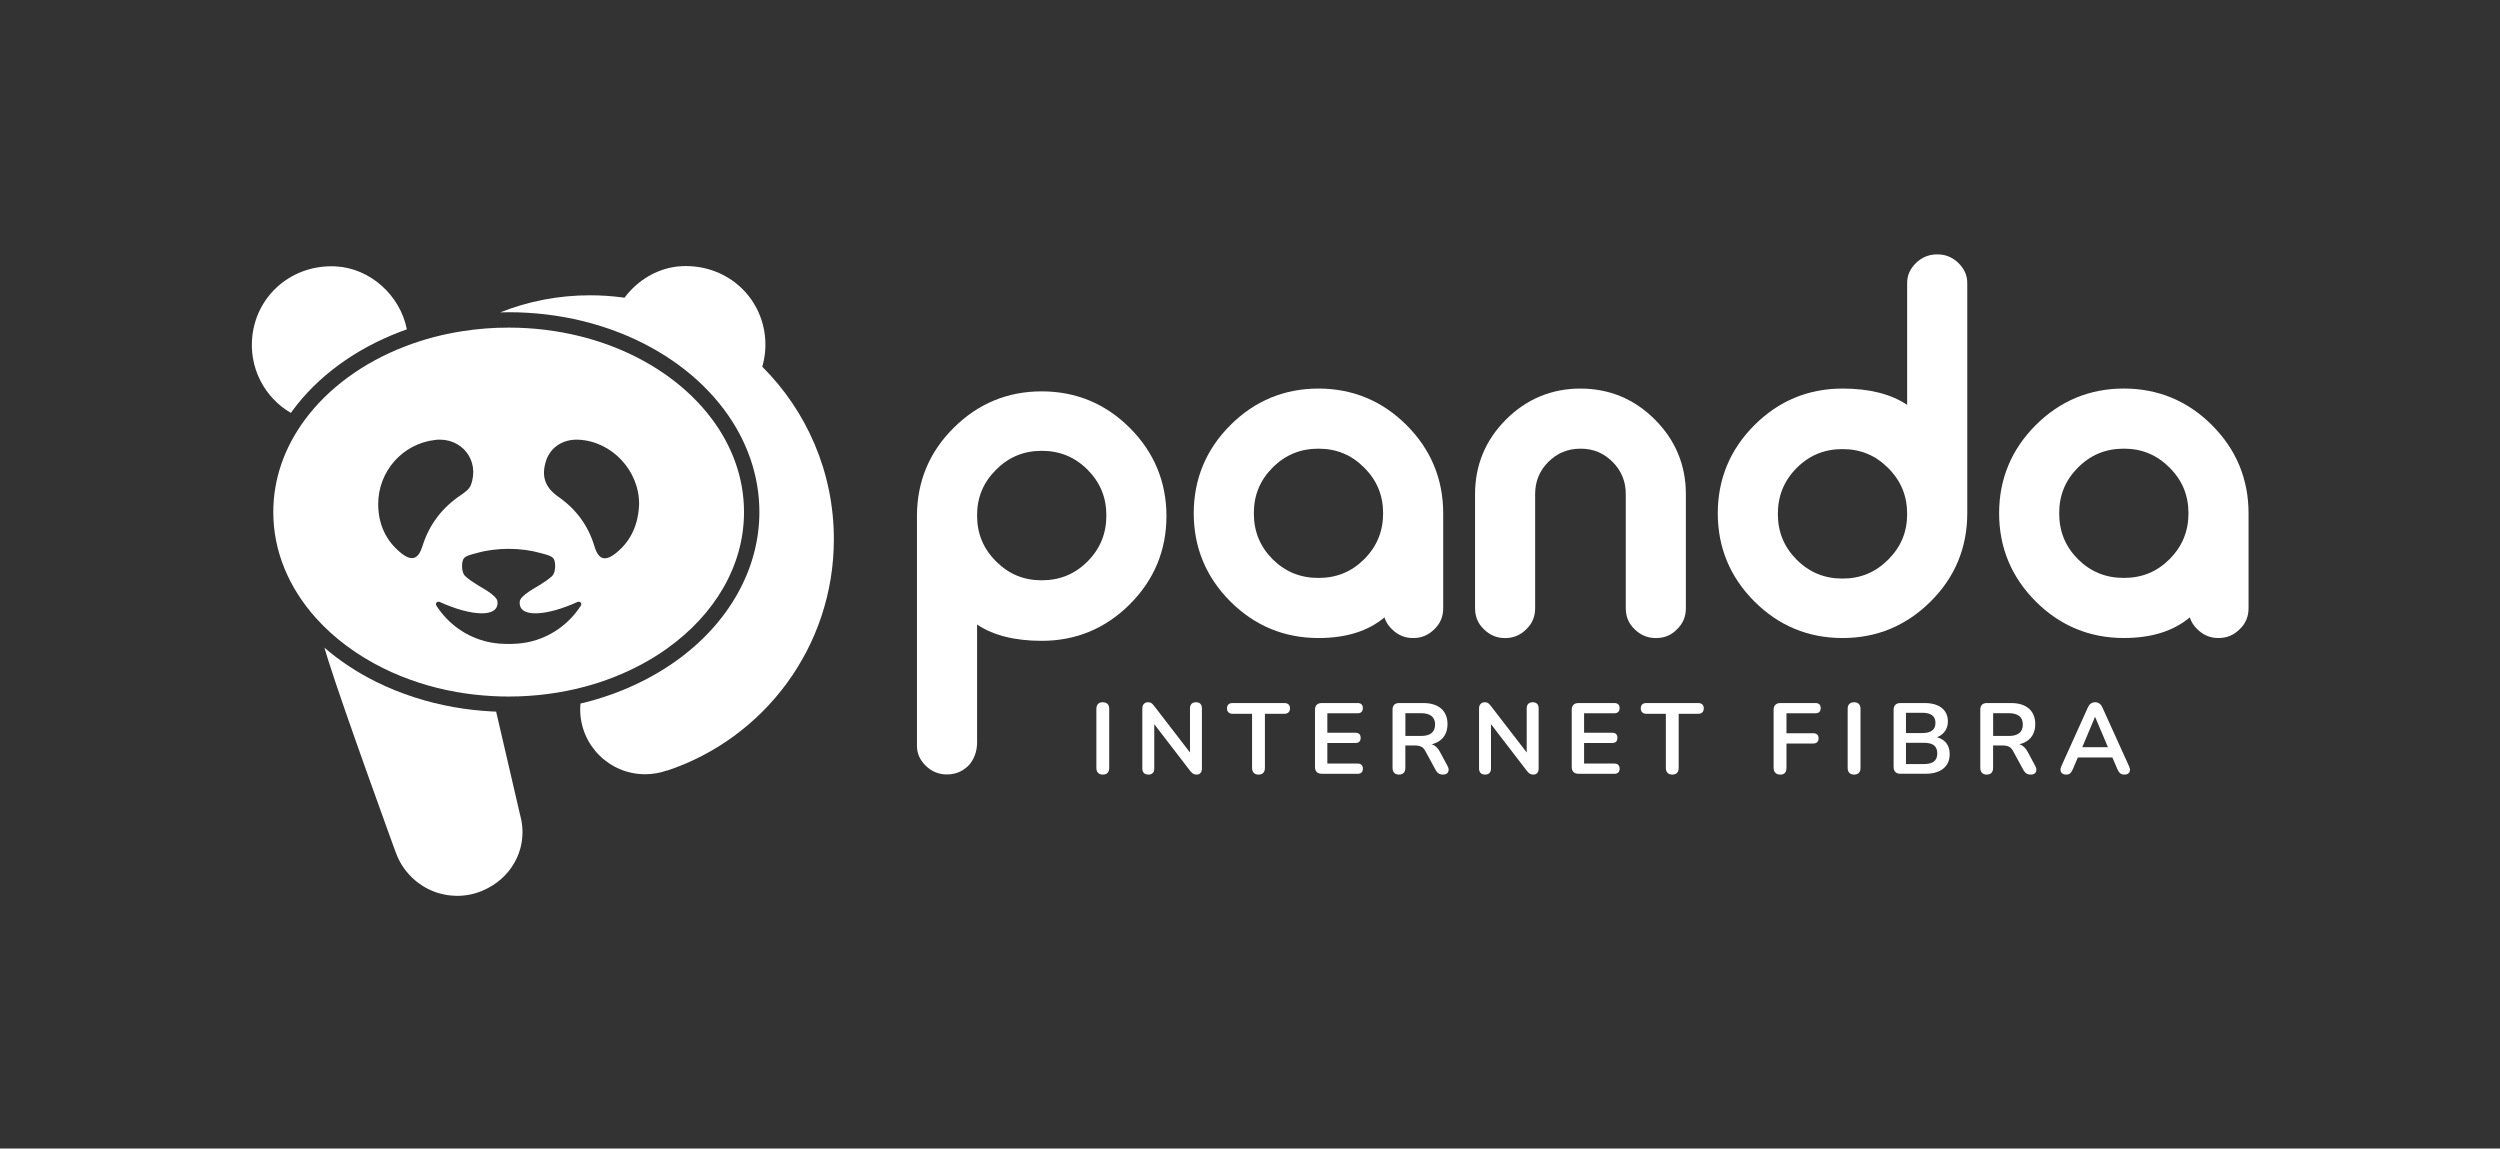 <?xml version="1.0" encoding="UTF-8"?>
<svg id="Camada_2" data-name="Camada 2" xmlns="http://www.w3.org/2000/svg" viewBox="0 0 1250.44 574.47">
  <rect x="0" y="0" width="1250.44" height="574.47" fill="#333333" stroke="none"/>
  <defs>
    <style>
      .cls-1 {
        fill: none;
      }

      .cls-1, .cls-2 {
        stroke-width: 0px;
      }

      .cls-2 {
        fill: #fff;
      }
    </style>
  </defs>
  <g id="Camada_1-2" data-name="Camada 1">
    <rect class="cls-1" width="1250.44" height="574.47"/>
    <g>
      <path class="cls-2" d="m659.47,194.35c-17.11,0-31.94,6.16-44.08,18.31-12.15,12.14-18.31,26.98-18.31,44.08s6.16,31.94,18.31,44.09c12.14,12.15,26.97,18.3,44.08,18.3,13.78,0,24.86-3.47,33-10.32.7,2.24,1.96,4.22,3.74,5.9,2.93,2.93,6.45,4.42,10.46,4.42h.31c4.01,0,7.53-1.49,10.41-4.37,2.96-2.79,4.46-6.33,4.46-10.5v-47.52c0-17.1-6.16-31.94-18.31-44.08-12.15-12.15-26.98-18.31-44.08-18.31Zm0,94.72c-9.08,0-16.59-3.07-22.95-9.36-6.31-6.38-9.38-13.89-9.38-22.97s3.07-16.49,9.37-22.85c6.38-6.38,13.89-9.47,22.96-9.47s16.48,3.1,22.86,9.47c6.38,6.38,9.47,13.85,9.47,22.85s-3.1,16.58-9.47,22.96c-6.31,6.31-13.78,9.37-22.86,9.37Z"/>
      <path class="cls-2" d="m790.57,194.35c-14.47,0-27.03,5.21-37.3,15.49-10.28,10.27-15.48,22.82-15.48,37.3v57.12c0,4.18,1.5,7.71,4.41,10.46,2.93,2.93,6.45,4.42,10.46,4.42h.31c4.01,0,7.53-1.49,10.41-4.37,2.96-2.79,4.46-6.33,4.46-10.5v-57.12c0-6.34,2.15-11.6,6.55-16.07,4.48-4.48,9.77-6.66,16.17-6.66s11.59,2.18,16.05,6.64c4.42,4.48,6.56,9.74,6.56,16.08v57.12c0,4.18,1.5,7.71,4.42,10.46,2.93,2.93,6.48,4.42,10.56,4.42h.21c4.17,0,7.71-1.5,10.41-4.37,2.96-2.79,4.46-6.33,4.46-10.5v-57.12c0-14.47-5.21-27.02-15.49-37.3-10.28-10.28-22.79-15.49-37.19-15.49Z"/>
      <path class="cls-2" d="m473.53,387.34h.31c4,0,7.51-1.44,10.46-4.31,2.93-2.93,4.41-7.4,4.41-11.48v-59.17c8.07,5.41,18.92,8.15,32.33,8.15,17.11,0,31.94-6.16,44.08-18.31,12.15-12.14,18.31-26.98,18.31-44.08s-6.16-31.94-18.31-44.09c-12.14-12.15-26.97-18.3-44.08-18.3s-31.83,6.12-43.98,18.19c-12.15,12-18.34,26.77-18.42,43.89v115.12c0,4.08,1.49,7.16,4.44,10.11,2.93,2.85,6.44,4.29,10.44,4.29Zm70.48-106.56c-6.38,6.38-13.89,9.47-22.96,9.47s-16.48-3.1-22.86-9.47c-6.38-6.38-9.48-13.89-9.48-22.96s3.1-16.48,9.48-22.86c6.38-6.37,13.85-9.47,22.86-9.47s16.58,3.1,22.95,9.47c6.31,6.38,9.38,13.85,9.38,22.86s-3.07,16.59-9.37,22.96Z"/>
      <path class="cls-2" d="m1106.38,212.65c-12.15-12.15-26.98-18.31-44.09-18.31s-31.94,6.16-44.08,18.31c-12.15,12.15-18.3,26.98-18.3,44.08s6.16,31.94,18.3,44.09c12.14,12.15,26.97,18.3,44.08,18.3,13.78,0,24.86-3.47,33-10.32.7,2.24,1.96,4.22,3.74,5.9,2.93,2.93,6.45,4.42,10.46,4.42h.31c4.01,0,7.53-1.49,10.41-4.37,2.96-2.79,4.46-6.33,4.46-10.5v-47.52c0-17.11-6.16-31.94-18.3-44.08Zm-67.05,21.23c6.38-6.38,13.89-9.47,22.96-9.47s16.48,3.1,22.86,9.47c6.38,6.38,9.47,13.85,9.47,22.85s-3.1,16.58-9.47,22.96c-6.31,6.31-13.78,9.37-22.86,9.37s-16.59-3.07-22.95-9.36c-6.31-6.37-9.38-13.89-9.38-22.97s3.07-16.49,9.37-22.85Z"/>
      <path class="cls-2" d="m969.09,127.25h-.31c-4,0-7.51,1.44-10.46,4.31-2.93,2.93-4.41,6-4.41,10.09v60.85c-8.07-5.41-18.92-8.15-32.33-8.15-17.11,0-31.94,6.16-44.08,18.31-12.15,12.14-18.31,26.98-18.31,44.08s6.16,31.94,18.31,44.09c12.14,12.15,26.97,18.3,44.08,18.3s31.83-6.12,43.98-18.19c12.15-12,18.34-26.77,18.42-43.89v-115.41c0-4.08-1.49-7.16-4.44-10.11-2.93-2.85-6.44-4.29-10.44-4.29Zm-70.48,106.85c6.38-6.38,13.89-9.47,22.96-9.47s16.48,3.1,22.86,9.47c6.38,6.38,9.48,13.89,9.48,22.96s-3.1,16.48-9.48,22.86c-6.38,6.37-13.85,9.47-22.86,9.47s-16.58-3.1-22.95-9.47c-6.31-6.38-9.38-13.85-9.38-22.86s3.07-16.59,9.37-22.96Z"/>
    </g>
    <g>
      <path class="cls-2" d="m551.59,387.43c-1.04,0-1.83-.29-2.38-.88-.55-.59-.83-1.4-.83-2.43v-29.56c0-1.07.28-1.89.83-2.46.55-.57,1.35-.85,2.38-.85s1.83.29,2.38.85c.55.57.83,1.39.83,2.46v29.56c0,1.04-.27,1.85-.8,2.43s-1.34.88-2.41.88Z"/>
      <path class="cls-2" d="m574.37,387.43c-.97,0-1.71-.27-2.23-.8s-.78-1.3-.78-2.31v-29.86c0-1.04.26-1.83.78-2.38.52-.55,1.2-.83,2.03-.83.77,0,1.35.14,1.73.43.38.28.84.76,1.38,1.43l19.22,24.94h-1.3v-23.74c0-.97.26-1.72.78-2.26.52-.53,1.26-.8,2.23-.8s1.71.27,2.21.8.75,1.29.75,2.26v30.11c0,.94-.23,1.67-.7,2.21-.47.53-1.1.8-1.91.8s-1.38-.15-1.83-.45c-.45-.3-.95-.79-1.48-1.46l-19.17-24.94h1.26v23.74c0,1-.25,1.77-.75,2.31-.5.53-1.24.8-2.21.8Z"/>
      <path class="cls-2" d="m629.47,387.43c-1.04,0-1.83-.29-2.38-.88-.55-.59-.83-1.4-.83-2.43v-27.1h-9.79c-.87,0-1.55-.24-2.03-.73-.49-.48-.73-1.15-.73-1.98s.24-1.53.73-1.98c.48-.45,1.16-.68,2.03-.68h26c.87,0,1.55.23,2.03.68s.73,1.11.73,1.98-.24,1.5-.73,1.98c-.49.49-1.16.73-2.03.73h-9.79v27.1c0,1.04-.27,1.85-.8,2.43-.54.59-1.34.88-2.41.88Z"/>
      <path class="cls-2" d="m661.14,387.02c-1.1,0-1.95-.29-2.54-.88-.59-.59-.88-1.43-.88-2.53v-28.56c0-1.1.29-1.95.88-2.53.59-.59,1.43-.88,2.54-.88h17.92c.84,0,1.48.22,1.93.65.45.44.68,1.05.68,1.86s-.23,1.48-.68,1.93c-.45.45-1.1.68-1.93.68h-15.16v9.74h14.05c.87,0,1.52.22,1.96.65.43.44.65,1.07.65,1.91s-.22,1.47-.65,1.91c-.44.44-1.09.65-1.96.65h-14.05v10.29h15.16c.84,0,1.48.22,1.93.65.45.44.68,1.07.68,1.91s-.23,1.47-.68,1.91c-.45.44-1.1.65-1.93.65h-17.92Z"/>
      <path class="cls-2" d="m699.73,387.43c-1.04,0-1.83-.29-2.38-.88-.55-.59-.83-1.4-.83-2.43v-29.21c0-1.07.28-1.88.85-2.43.57-.55,1.37-.83,2.41-.83h12.09c3.88,0,6.88.93,8.98,2.78,2.11,1.86,3.16,4.46,3.16,7.8,0,2.18-.48,4.05-1.43,5.62-.95,1.57-2.33,2.78-4.14,3.61-1.81.84-4,1.25-6.58,1.25l.45-.75h1.66c1.37,0,2.57.33,3.59,1,1.02.67,1.92,1.72,2.69,3.16l3.76,6.98c.4.7.58,1.39.55,2.06-.03.67-.28,1.21-.75,1.63-.47.42-1.15.63-2.06.63s-1.64-.19-2.21-.58c-.57-.38-1.07-.98-1.51-1.78l-5.07-9.33c-.6-1.14-1.31-1.9-2.13-2.28-.82-.38-1.87-.58-3.14-.58h-4.77v11.24c0,1.04-.27,1.85-.8,2.43-.54.59-1.34.88-2.41.88Zm3.21-19.32h7.83c2.31,0,4.06-.48,5.24-1.43s1.78-2.38,1.78-4.29-.59-3.29-1.78-4.24c-1.19-.95-2.94-1.43-5.24-1.43h-7.83v11.39Z"/>
      <path class="cls-2" d="m742.79,387.43c-.97,0-1.71-.27-2.23-.8-.52-.53-.78-1.3-.78-2.31v-29.86c0-1.04.26-1.83.78-2.38.52-.55,1.2-.83,2.03-.83.77,0,1.35.14,1.73.43s.84.76,1.38,1.43l19.22,24.94h-1.3v-23.74c0-.97.26-1.72.78-2.26s1.26-.8,2.23-.8,1.71.27,2.21.8c.5.53.75,1.29.75,2.26v30.11c0,.94-.23,1.67-.7,2.21-.47.53-1.1.8-1.91.8s-1.38-.15-1.83-.45c-.45-.3-.95-.79-1.48-1.46l-19.17-24.94h1.26v23.74c0,1-.25,1.77-.75,2.31-.5.53-1.24.8-2.21.8Z"/>
      <path class="cls-2" d="m789.56,387.02c-1.1,0-1.95-.29-2.54-.88-.59-.59-.88-1.43-.88-2.53v-28.56c0-1.1.29-1.95.88-2.53.59-.59,1.43-.88,2.54-.88h17.92c.84,0,1.48.22,1.93.65.45.44.68,1.05.68,1.86s-.23,1.48-.68,1.93c-.45.45-1.1.68-1.93.68h-15.16v9.74h14.05c.87,0,1.52.22,1.96.65.43.44.65,1.07.65,1.91s-.22,1.47-.65,1.91c-.44.44-1.09.65-1.96.65h-14.05v10.29h15.16c.84,0,1.48.22,1.93.65.45.44.68,1.07.68,1.91s-.23,1.47-.68,1.91c-.45.44-1.1.65-1.93.65h-17.92Z"/>
      <path class="cls-2" d="m836.43,387.43c-1.04,0-1.83-.29-2.38-.88-.55-.59-.83-1.4-.83-2.43v-27.1h-9.79c-.87,0-1.55-.24-2.03-.73-.49-.48-.73-1.15-.73-1.98s.24-1.53.73-1.98c.48-.45,1.16-.68,2.03-.68h26c.87,0,1.55.23,2.03.68s.73,1.11.73,1.98-.24,1.5-.73,1.98c-.49.49-1.16.73-2.03.73h-9.79v27.1c0,1.04-.27,1.85-.8,2.43-.54.59-1.34.88-2.41.88Z"/>
      <path class="cls-2" d="m890.43,387.43c-1.04,0-1.85-.29-2.43-.88-.59-.59-.88-1.43-.88-2.53v-28.96c0-1.1.29-1.95.88-2.53.59-.59,1.43-.88,2.54-.88h17.51c.87,0,1.52.22,1.96.65.44.44.65,1.05.65,1.86s-.22,1.48-.65,1.93c-.44.45-1.09.68-1.96.68h-14.5v9.99h13.45c.84,0,1.48.22,1.93.65.45.44.68,1.05.68,1.86s-.23,1.48-.68,1.93c-.45.45-1.1.68-1.93.68h-13.45v12.15c0,2.27-1.04,3.41-3.11,3.41Z"/>
      <path class="cls-2" d="m927.37,387.43c-1.04,0-1.83-.29-2.38-.88-.55-.59-.83-1.4-.83-2.43v-29.56c0-1.07.28-1.89.83-2.46.55-.57,1.35-.85,2.38-.85s1.83.29,2.38.85c.55.57.83,1.39.83,2.46v29.56c0,1.04-.27,1.85-.8,2.43s-1.34.88-2.41.88Z"/>
      <path class="cls-2" d="m950.56,387.02c-1.1,0-1.95-.29-2.54-.88-.59-.59-.88-1.43-.88-2.53v-28.56c0-1.1.29-1.95.88-2.53s1.43-.88,2.54-.88h12.04c2.48,0,4.58.37,6.32,1.1,1.74.74,3.07,1.79,3.99,3.16.92,1.37,1.38,3.01,1.38,4.92,0,2.14-.62,3.95-1.86,5.42-1.24,1.47-2.93,2.46-5.07,2.96v-.75c2.48.37,4.4,1.3,5.77,2.81,1.37,1.51,2.06,3.46,2.06,5.87,0,3.15-1.06,5.58-3.19,7.3-2.12,1.72-5.08,2.58-8.86,2.58h-12.6Zm2.76-20.37h8.18c2.21,0,3.85-.43,4.94-1.28s1.63-2.12,1.63-3.79-.54-2.94-1.63-3.79c-1.09-.85-2.73-1.28-4.94-1.28h-8.18v10.14Zm0,15.51h9.03c2.27,0,3.95-.44,5.02-1.33,1.07-.89,1.61-2.22,1.61-3.99s-.54-3.14-1.61-4.01c-1.07-.87-2.74-1.3-5.02-1.3h-9.03v10.64Z"/>
      <path class="cls-2" d="m993.71,387.43c-1.04,0-1.83-.29-2.38-.88-.55-.59-.83-1.4-.83-2.43v-29.21c0-1.07.28-1.88.85-2.43.57-.55,1.37-.83,2.41-.83h12.09c3.88,0,6.88.93,8.98,2.78,2.11,1.86,3.16,4.46,3.16,7.8,0,2.18-.48,4.05-1.43,5.62-.95,1.57-2.33,2.78-4.14,3.61-1.81.84-4,1.25-6.58,1.25l.45-.75h1.66c1.37,0,2.57.33,3.59,1,1.02.67,1.92,1.72,2.69,3.16l3.76,6.98c.4.7.58,1.39.55,2.06-.03.67-.28,1.21-.75,1.63-.47.42-1.15.63-2.06.63s-1.64-.19-2.21-.58c-.57-.38-1.07-.98-1.51-1.78l-5.07-9.33c-.6-1.14-1.31-1.9-2.13-2.28-.82-.38-1.87-.58-3.14-.58h-4.77v11.24c0,1.04-.27,1.85-.8,2.43-.54.59-1.34.88-2.41.88Zm3.21-19.32h7.83c2.31,0,4.06-.48,5.24-1.43,1.19-.95,1.78-2.38,1.78-4.29s-.59-3.29-1.78-4.24-2.94-1.43-5.24-1.43h-7.83v11.39Z"/>
      <path class="cls-2" d="m1033.46,387.43c-.8,0-1.45-.18-1.93-.55-.49-.37-.78-.86-.88-1.48-.1-.62.02-1.31.35-2.08l13.25-29.36c.44-.97.96-1.66,1.58-2.08.62-.42,1.33-.63,2.13-.63s1.46.21,2.08.63c.62.42,1.15,1.11,1.58,2.08l13.3,29.36c.37.77.5,1.47.4,2.11-.1.64-.38,1.13-.85,1.48-.47.35-1.09.53-1.86.53-.94,0-1.66-.23-2.18-.68-.52-.45-.98-1.15-1.38-2.08l-3.26-7.58,2.71,1.76h-21.18l2.71-1.76-3.21,7.58c-.43.97-.89,1.67-1.35,2.11-.47.43-1.14.65-2.01.65Zm14.4-28.81l-7.03,16.71-1.31-1.61h16.76l-1.26,1.61-7.08-16.71h-.1Z"/>
    </g>
    <g>
      <path class="cls-2" d="m382.57,167.71c-2.48-20.72-20.27-35.55-41.47-34.58-11.52.53-22,6.73-28.75,15.8-.38-.05-.76-.12-1.14-.17-5.27-.7-10.65-1.06-16.11-1.06-15.86,0-31.02,3.03-44.91,8.55,1.41-.04,2.82-.08,4.24-.08,12.64,0,25.13,1.49,37.15,4.44,4.62,1.14,9.23,2.53,13.73,4.11.23.08.45.15.68.23,1.33.48,2.63.97,3.91,1.47,21.68,8.52,39.72,21.76,52.14,38.27,11.64,15.47,17.79,33.25,17.79,51.43,0,28.38-15.15,55.49-41.57,74.39-4.07,2.93-8.52,5.7-13.21,8.24-9.54,5.19-19.93,9.3-30.85,12.2-1.28.34-2.57.65-3.87.96-.09.95-.13,1.91-.13,2.88,0,17.92,14.54,32.47,32.47,32.47,3.84,0,7.53-.67,10.94-1.89l.03.09c48.48-16.11,83.44-61.85,83.44-115.76,0-33.71-13.7-64.21-35.81-86.28,1.44-4.97,1.95-10.28,1.3-15.7Z"/>
      <path class="cls-2" d="m146.24,205.46c12.64-17.18,31.26-30.83,53.84-39.48,1.13-.43,2.28-.85,3.42-1.26-3.33-17.02-18.41-30.7-35.79-31.49-21.21-.97-38.99,13.86-41.47,34.58-1.9,15.9,5.94,31,19.25,38.71.25-.35.49-.7.75-1.05Z"/>
      <path class="cls-2" d="m228.35,346.12c5.86,1.04,11.86,1.72,18.01,2.05,2.66.15,5.34.22,8.06.22,13.21,0,25.93-1.71,37.78-4.85.01,0,.02,0,.03,0,10.47-2.78,20.26-6.69,29.16-11.53,4.35-2.36,8.5-4.93,12.39-7.73,23.57-16.87,38.36-41.16,38.36-68.15,0-17.09-5.92-33.08-16.25-46.81-11.51-15.3-28.49-27.76-48.82-35.75-1.21-.48-2.44-.94-3.67-1.38-4.4-1.57-8.96-2.95-13.66-4.11-11.15-2.73-23.01-4.22-35.32-4.22-7.85,0-15.53.6-22.94,1.76-10.07,1.55-19.68,4.11-28.64,7.55-21.13,8.09-38.72,20.98-50.41,36.87-10.02,13.55-15.74,29.31-15.74,46.09,0,19.68,7.87,37.95,21.29,52.94,8.96,10,20.38,18.54,33.58,25.09,11.15,5.51,23.56,9.63,36.8,11.97Zm44.74-115.58c2.2-6.87,8.59-11.01,16.39-10.61,16.63.83,30.37,15.57,30.18,32.37-.38,9.68-3.82,18.03-11.4,24.2-5.6,4.56-8.92,3.46-10.93-3.23-3.11-10.39-9.15-18.6-18.03-24.77-6.69-4.65-8.66-10.31-6.2-17.95Zm-18.68,43.97c5.53,0,11.26.77,15.5,2,2.12.61,6.27,1.32,7.15,3.18,1.07,2.25.76,6.86-.87,8.38-1.95,1.81-4.1,3.2-6.36,4.61-1.24.87-9.49,5.02-9.85,8.09-.98,8.49,13.27,7.41,28.82.33,1.26-.57,2.48.64,1.72,1.83-5.85,9.15-15.18,15.85-26.15,18.21-.34.07-.68.13-1.03.2-.81.15-1.63.27-2.46.38-.69.08-1.39.16-2.1.21-.92.07-1.83.13-2.77.14-.18,0-.35,0-.53.01-.37,0-1.8,0-2.17,0-.18,0-.35,0-.53-.01-.93,0-1.85-.07-2.77-.14-.71-.05-1.4-.12-2.1-.21-.83-.1-1.65-.22-2.46-.38-.35-.06-.69-.13-1.03-.2-10.97-2.35-20.3-9.05-26.15-18.21-.76-1.19.46-2.4,1.72-1.83,15.55,7.08,29.8,8.15,28.82-.33-.35-3.07-8.61-7.21-9.85-8.09-2.26-1.41-4.41-2.79-6.36-4.61-1.63-1.52-1.94-6.12-.87-8.38.88-1.86,5.03-2.57,7.15-3.18,4.23-1.23,9.97-1.99,15.5-2Zm-36.73-54.48c13.14-1.51,22.5,10.22,17.81,22.63-.75,1.99-3,3.64-4.91,4.92-9.42,6.32-15.9,14.75-19.28,25.59-2.07,6.63-5.36,7.79-10.83,3.34-7.57-6.16-11.22-14.38-11.31-24.15-.09-16.56,12.14-30.44,28.52-32.32Z"/>
      <path class="cls-2" d="m260.07,407.32l-4.81-20.77-.39-1.68-6.72-28.94c-.75-.03-1.5-.05-2.24-.09-6.4-.34-12.78-1.06-18.91-2.16-13.72-2.42-26.8-6.68-38.86-12.64-9.64-4.79-18.28-10.52-25.88-17.09.63,2.11,1.26,4.19,1.89,6.19,7.7,24.58,33.66,95.87,33.66,95.87.06.14.11.26.17.39,1.98,5.6,5.39,10.33,9.67,13.94.27.23.53.46.81.68.33.26.67.51,1.01.75.48.35.96.69,1.46,1.01.24.15.47.31.71.46.92.57,1.87,1.1,2.85,1.58,0,0,0,0,0,0,.31.15.63.28.94.42.66.3,1.34.57,2.02.83.42.16.83.32,1.26.45,0,0,0,0,0,0,.29.09.58.17.88.25,0,0,0,0,0,0,0,0,0,0,0,0,1.35.39,2.73.71,4.14.93h0c.08.01.16.02.24.03,1.27.18,2.56.28,3.88.32.15,0,.3.02.45.02.13,0,.25.01.38.01.51,0,1.02-.02,1.53-.04h0c4.95-.23,9.61-1.58,13.75-3.79,13.14-6.81,20.32-21.45,16.26-36.4l-.14-.55Z"/>
    </g>
  </g>
</svg>